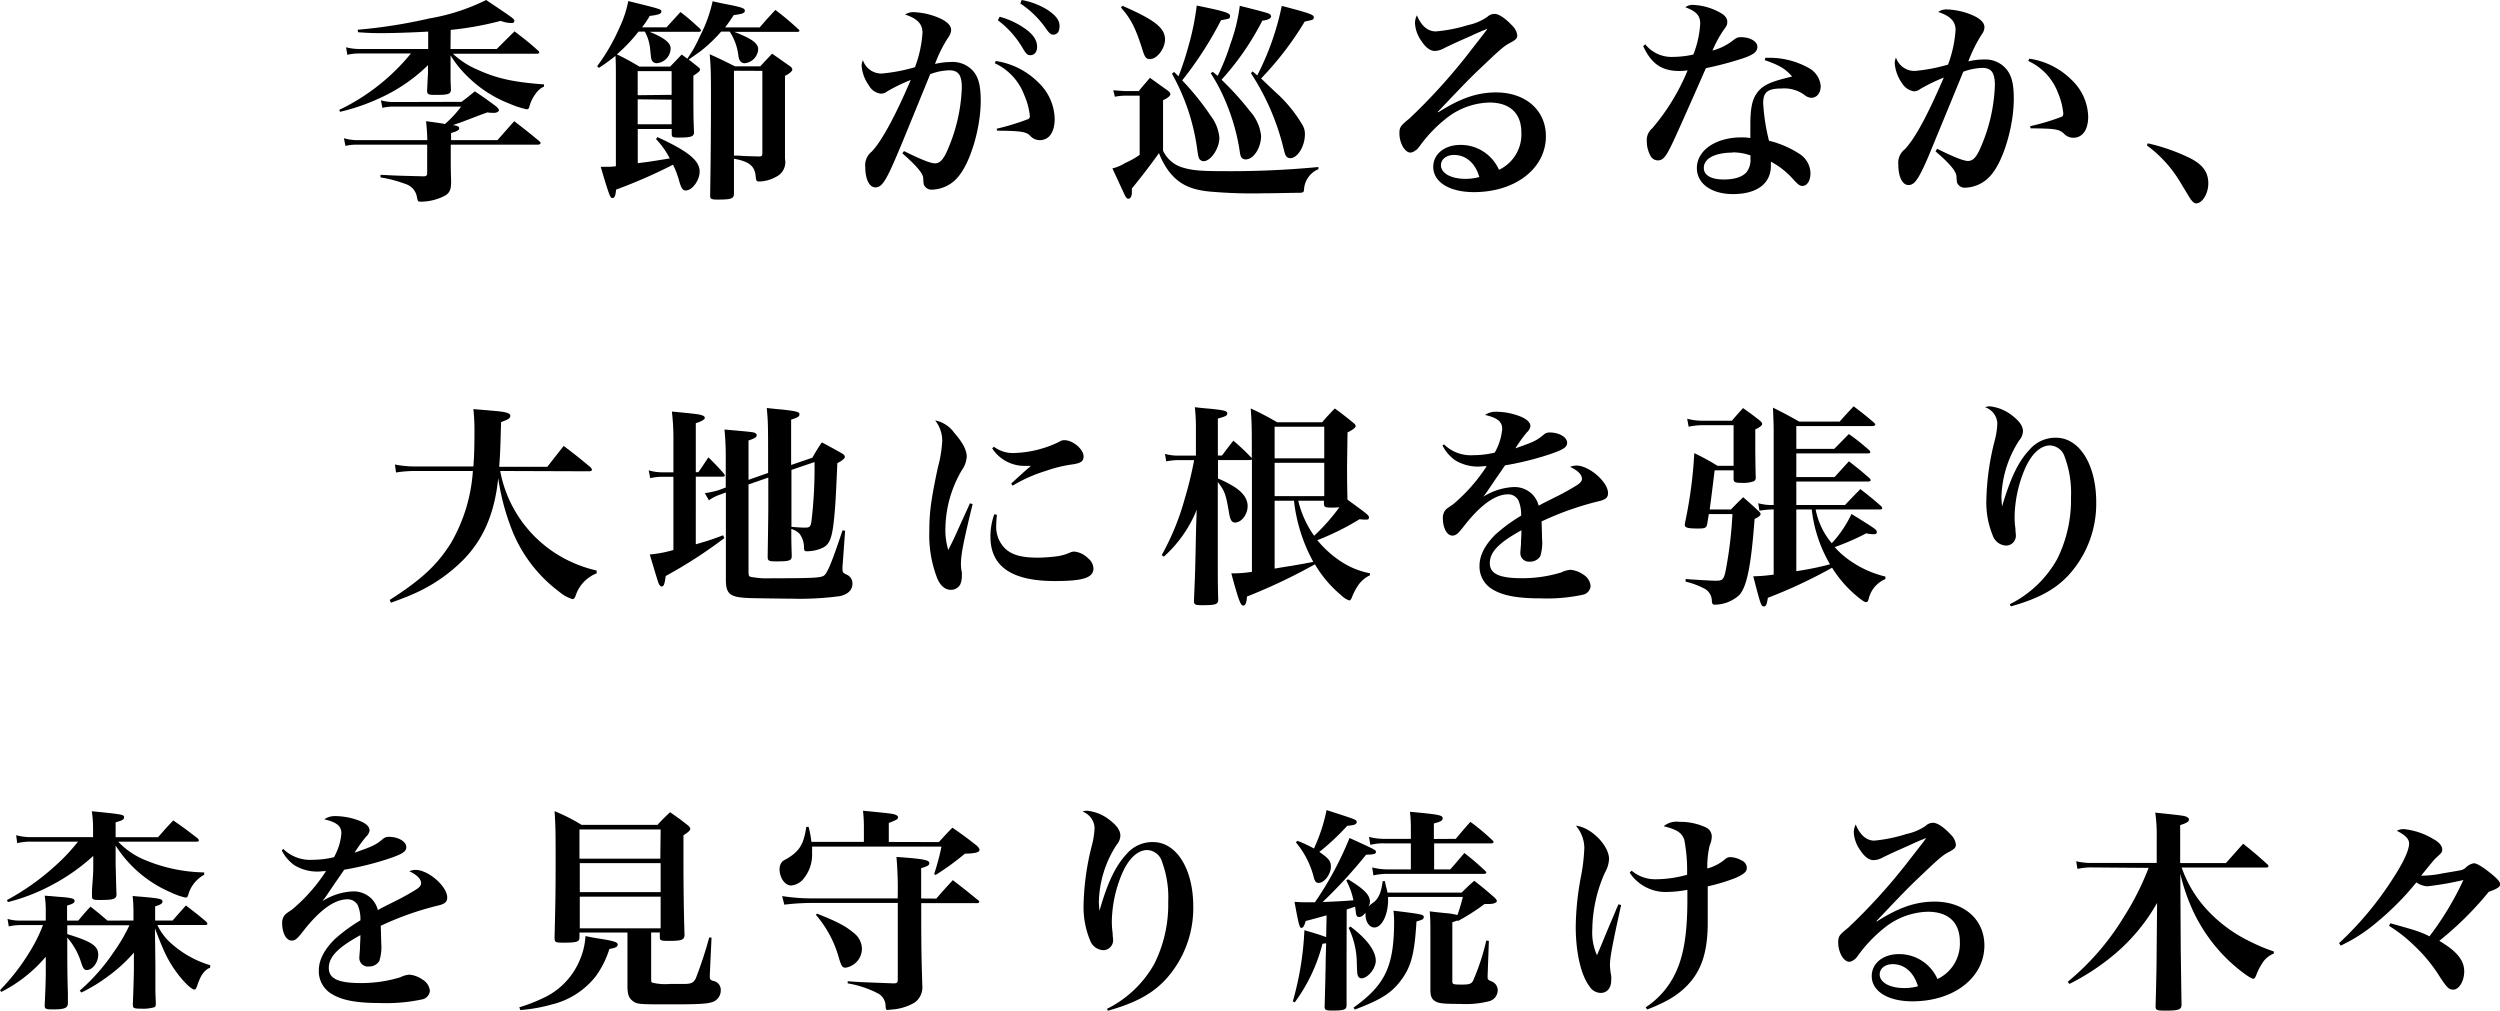 <svg xmlns="http://www.w3.org/2000/svg" viewBox="0 0 395.45 159.96"><g id="レイヤー_2" data-name="レイヤー 2"><g id="季節が巡るなか_大地に根を張り_森を見守り続ける木々" data-name="季節が巡るなか、大地に根を張り森を見守り続ける木々"><path d="M71.26,7.75h7.31c1.23-1.22,1.6-1.6,2.82-2.79,1.63,1.26,2.15,1.63,3.67,3,.17.14.24.24.24.34s-.17.2-.37.2H71.64A13.19,13.19,0,0,0,75.48,11c3.06,1.4,5.71,2,10.57,2.35v.34a3.25,3.25,0,0,0-1.29,1.09,5.84,5.84,0,0,0-1,2c-.1.41-.2.51-.44.51a14,14,0,0,1-2.72-.89,19.25,19.25,0,0,1-6.33-4,17.37,17.37,0,0,1-3-3.64V11c0,.17,0,.54,0,1.12s0,.61.06,2c0,.75-.37.89-2.31.89-1.29,0-1.46-.07-1.46-.68.07-1.36.1-2.25.14-2.72v-1.3a26.36,26.36,0,0,1-7.18,5,32.57,32.57,0,0,1-6.73,2.38l-.13-.31A33.06,33.06,0,0,0,65,8.46H56.88a8.12,8.12,0,0,0-1.94.21l-.2-1.19a8.5,8.5,0,0,0,2.18.27H67.73V5c-2.59.14-5.38.24-7.24.24-1.06,0-2,0-3.85-.14l-.06-.4A80.1,80.1,0,0,0,67.9,2.92a32.31,32.31,0,0,0,9-2.92c4.46,3,4.46,3,4.46,3.3s-.21.34-.45.34a4.71,4.71,0,0,1-1.7-.34,50.43,50.43,0,0,1-7.92,1.43ZM73,16.11c.92-.68,1.19-.91,2.11-1.66,1.5,1,2,1.36,3.37,2.38.3.3.44.44.44.61s-.31.41-.75.41c-.27,0-.65,0-1.09-.07-1.12.41-1.12.41-4.32,1.63-.2.07-.34.1-1.12.38.75.1,1,.23,1,.51s-.34.47-1.29.74v1.13h7.34c1.19-1.36,1.53-1.74,2.65-3,1.77,1.36,2.28,1.77,3.94,3.13.17.17.24.27.24.34s-.17.24-.41.24H71.3v2.17c0,.82,0,2.11.06,3.64,0,1.26-.2,1.74-.88,2.21a8.29,8.29,0,0,1-3.84,1c-.55,0-.55,0-.72-.88a2.61,2.61,0,0,0-1.73-1.9,20.84,20.84,0,0,0-4-1.06l0-.41c2.55.14,2.79.14,6.73.24h.11c.37,0,.54-.13.54-.47V22.88H56.47a7.65,7.65,0,0,0-1.83.2l-.24-1.22a7.48,7.48,0,0,0,2.11.31H67.59a30.22,30.22,0,0,0-.2-3c1.49.2,2,.27,3,.44a17.16,17.16,0,0,0,2.55-2.75H62.29a7.39,7.39,0,0,0-1.8.2l-.24-1.19a7.74,7.74,0,0,0,2,.27Z"/><path d="M101,5A25.54,25.54,0,0,1,97.58,8.6a40.07,40.07,0,0,1,3.57,1.94H106l1.83-1.91c.44.31.61.45.89.65a20,20,0,0,0,2-3.57,21.72,21.72,0,0,0,2-5.51c1.06.24,1.87.41,2.42.51,2.38.48,2.68.62,2.68,1s-.47.51-1.76.68c-.58.88-.79,1.19-1.36,1.94h5.47c1.09-1.26,1.43-1.63,2.48-2.76a46,46,0,0,1,3.64,3.06c.14.11.17.17.17.24s-.1.17-.31.17h-10c2.86,1.12,3.78,1.8,3.78,2.79A2.37,2.37,0,0,1,117.81,10c-.55,0-.89-.38-1-1.09A8.88,8.88,0,0,0,115.43,5h-1.36a23,23,0,0,1-3.3,3.13c-.24.17-.85.61-1.84,1.29.45.34.72.54,1.43,1.12.27.21.38.34.38.48s-.21.44-1.06.95c0,6.39,0,6.43.1,8.94,0,.68-.44.85-2.38.85-1,0-1.12-.07-1.15-.54v-.82h-5.37v5.41c1.66-.21,1.73-.21,5.06-.75A12.87,12.87,0,0,0,103.77,22l.23-.31c4.83,2.21,6.67,3.71,6.67,5.44,0,1.39-1.16,3-2.21,3-.44,0-.68-.31-1-1.4a14.69,14.69,0,0,0-1-2.68,81.46,81.46,0,0,1-9,3.94c-.1.95-.23,1.33-.57,1.33s-.41,0-1.87-4.93c.4,0,.64,0,1,0,.17,0,.72,0,1.4-.1V12.41c0-1.74,0-2.62-.07-3.57a31,31,0,0,1-2.62,1.9l-.27-.27A31,31,0,0,0,98,4.35,17.41,17.41,0,0,0,99.38.17c5.24,1.29,5.24,1.29,5.24,1.66s-.48.52-1.84.69a16.73,16.73,0,0,1-1.22,1.8h3.87l2.21-2.42c1.4,1.09,1.8,1.47,3.1,2.65a.5.5,0,0,1,.13.28c0,.13-.13.2-.3.2h-7.82c2.27.92,3.33,1.73,3.33,2.62A2.39,2.39,0,0,1,103.87,10a.85.85,0,0,1-.75-.44c-.13-.31-.13-.31-.27-1.7A7.1,7.1,0,0,0,102,5Zm5.24,10V11.25h-5.37v3.81Zm-5.37.71v3.95h5.37V15.77Zm15.23,9.63c0,3.16,0,3.16,0,5.23,0,.85-.37,1-2.55,1-1,0-1.22-.07-1.22-.65.1-6.12.13-10.67.13-15.54,0-3,0-4.72-.2-6.8,1.77.79,2.28,1.06,4,1.91h4c.82-.89,1.09-1.16,1.87-2,1.23.85,1.64,1.15,2.86,2,.24.2.34.34.34.51s-.24.54-1.16,1v9.32c0,.91,0,.91,0,3.8A2.58,2.58,0,0,1,122.7,28a5.69,5.69,0,0,1-2.55.71c-.47,0-.54-.07-.61-.75-.13-1.69-1-2.41-3.43-2.85Zm0-14.15V24.61a15.06,15.06,0,0,1,1.56.07l2.42.07c.4,0,.51-.1.51-.54v-13Z"/><path d="M143,23.9c2.65,1.32,4.22,1.94,4.89,1.94s1.19-.44,1.77-1.63a26.74,26.74,0,0,0,2.48-10.34c0-2-.54-2.75-2-2.75a9.3,9.3,0,0,0-3,.61c-4.45,10.91-4.45,10.91-5.54,13.46-1.56,3.6-2.18,4.45-3.13,4.45s-1.6-1.29-1.6-3.19a2.72,2.72,0,0,1,1-2.45c1.53-1.56,3.74-5.61,6.19-11.35a25.92,25.92,0,0,0-3.71,1.8,1.72,1.72,0,0,1-1,.37,2.53,2.53,0,0,1-1.9-1.29,6.24,6.24,0,0,1-1.16-3.13,2,2,0,0,1,.21-.88,3.06,3.06,0,0,0,3,2.11,27.29,27.29,0,0,0,5.23-1,18.87,18.87,0,0,0,1.19-5.44c0-1.4-.81-2.25-2.75-2.89a2.39,2.39,0,0,1,1.33-.38,11.5,11.5,0,0,1,2.95.51c1.94.62,3,1.4,3,2.32a2.13,2.13,0,0,1-.44,1.15,20.65,20.65,0,0,0-2.11,4.22,10.78,10.78,0,0,1,2.48-.31A4.32,4.32,0,0,1,154,11.32c.82,1,1.13,2.35,1.13,4.66,0,4.18-1.57,9.52-3.44,11.83A5.57,5.57,0,0,1,147.42,30a1.31,1.31,0,0,1-1.15-.55c-.17-.27-.17-.27-.24-1.29,0-.71-1.12-2-3.3-3.91ZM157.52,9.65a12,12,0,0,1,6.7,3.37,8.18,8.18,0,0,1,2.61,5.78c0,2.11-.88,3.37-2.37,3.37a2.06,2.06,0,0,1-1.5-.68c-.58-.65-1.53-.79-5.24-.82l-.06-.31a38.45,38.45,0,0,0,5-1.53.5.5,0,0,0,.24-.51A10.88,10.88,0,0,0,162,15,9,9,0,0,0,157.35,10Zm.61-7a12.68,12.68,0,0,1,3.64,1.63c1.56,1,2.28,2,2.28,3.12,0,.79-.41,1.33-1.06,1.33-.44,0-.68-.2-1.15-1a15.08,15.08,0,0,0-4-4.53ZM161.6,0a11.71,11.71,0,0,1,4,1.5c1.36.88,2,1.67,2,2.62s-.41,1.36-1,1.36c-.38,0-.61-.21-1.12-.92a14.84,14.84,0,0,0-4.08-4Z"/><path d="M176.09,14.28l1.83.13h2.21c.72-.91,1-1.19,1.77-2.1,1.22.88,1.6,1.15,2.79,2,.34.27.44.4.44.61s-.41.61-1.16.92v8a5,5,0,0,0,2.76,2.55c1.59.54,3,.68,6.46.68a147.42,147.42,0,0,0,15.36-.65l0,.34a3.72,3.72,0,0,0-2.28,3.2c0,.44-.17.51-.68.54h-.31c-1.39,0-3.12.07-5.16.07a76.64,76.64,0,0,1-8.78-.27C188.15,30,186.32,29,184.82,27a11.87,11.87,0,0,1-1.49-2.78c-1,1.39-2.35,3.22-4.29,5.6v.62c0,.61-.23,1-.57,1-.17,0-.34-.17-.51-.48l-2-4.32a6.58,6.58,0,0,0,2-.85,13.07,13.07,0,0,0,2.31-1.29V15.13h-2.35a9.26,9.26,0,0,0-1.56.17ZM177.55.92c5.13,2.24,6.73,3.5,6.73,5.33,0,1.43-1.26,3.1-2.38,3.1-.58,0-.82-.27-1.19-1.5-1.12-3.53-1.84-4.89-3.4-6.66Zm8.87,11.15A46.89,46.89,0,0,0,188,7.27a41.08,41.08,0,0,0,1.3-6.39c4.38.89,5.27,1.16,5.27,1.64s-.17.44-1.43.68A57.08,57.08,0,0,1,187,12.71a42.94,42.94,0,0,1,4.56,5.68,6.63,6.63,0,0,1,1.32,3.4c0,1.7-1.36,3.71-2.51,3.71a.88.88,0,0,1-.55-.24c-.2-.21-.27-.41-.44-1.6a33.5,33.5,0,0,0-4-12l.34-.28Zm5.41-.72.78.65a33.76,33.76,0,0,0,2-5A27.87,27.87,0,0,0,196.11.92c3.26.81,4.35,1.12,4.66,1.26a.6.6,0,0,1,.3.4.58.58,0,0,1-.2.34,2.72,2.72,0,0,1-1.19.34,42.94,42.94,0,0,1-6.46,9.35,46.21,46.21,0,0,1,4.52,5,6.93,6.93,0,0,1,1.74,3.87c0,1.91-1.19,3.74-2.45,3.74a.91.91,0,0,1-.55-.2c-.27-.31-.27-.34-.47-1.67a32.66,32.66,0,0,0-2.11-7.21,27.74,27.74,0,0,0-2.38-4.55Zm9.82,3.13a21.55,21.55,0,0,1,4.42,5.37,2.74,2.74,0,0,1,.34,1.4c0,1.87-1.16,3.77-2.31,3.77a.78.78,0,0,1-.61-.27c-.21-.27-.21-.27-.61-1.87a38.13,38.13,0,0,0-5-11.29l.24-.3c.34.27.44.37.75.64a42.68,42.68,0,0,0,3.88-11c4.52,1.19,5.06,1.39,5.06,1.8s-.14.41-1.43.68a49.86,49.86,0,0,1-6.9,9Z"/><path d="M227.53,17.75c3.46-2.21,6.15-3.13,9.11-3.13,4.69,0,7.89,2.82,7.89,6.93,0,5.1-4.83,8.84-11.39,8.84-3.88,0-6.43-1.6-6.43-4,0-2,1.77-3.47,4.32-3.47a6.62,6.62,0,0,1,6.08,3.94,6.19,6.19,0,0,0,3.54-5.88c0-3.06-1.8-4.76-5.07-4.76a11.4,11.4,0,0,0-6.83,2.52,22,22,0,0,0-3.91,4c-.58.79-.64.89-1,1.09a1.41,1.41,0,0,1-.71.31c-.92,0-1.77-1.5-1.77-3.06,0-.95.17-1.19,1.6-2.35a91.67,91.67,0,0,0,9-9.86c3.26-4.18,3.26-4.18,3.26-4.28a.1.1,0,0,0-.07,0h0a4.37,4.37,0,0,1-.68.28c-.27.13-.88.37-1.73.78l-1.7.75c-1.13.51-1.13.51-2.55,1.19a3.33,3.33,0,0,1-1.5.47c-.75,0-1.46-.51-2.17-1.6a5.38,5.38,0,0,1-1-2.82,2.76,2.76,0,0,1,.31-1.22c.68,1.66,1.7,2.55,3,2.55a24,24,0,0,0,5.07-1,8.34,8.34,0,0,0,3.06-1.3,1.66,1.66,0,0,1,1.09-.47h.06c.75,0,1.84.81,2.93,2A2.45,2.45,0,0,1,240,5.61c0,.44-.21.68-1.09,1.15s-1.26.72-4.08,3.41c-1.8,1.69-2.52,2.41-5,5l-2.42,2.55ZM230,24.51c-1.22,0-2.07.68-2.07,1.63,0,1.26,1.6,2.15,3.87,2.15A8,8,0,0,0,234,28C233.37,25.8,231.88,24.51,230,24.51Z"/><path d="M260.24,7a5.32,5.32,0,0,0,4.42,2,15.66,15.66,0,0,0,3.19-.37,15.57,15.57,0,0,0,1.09-4.9c0-1.25-.61-1.94-2.35-2.58a1.79,1.79,0,0,1,1.23-.37,9.41,9.41,0,0,1,3.67.91c1.26.58,1.73,1.09,1.73,1.77,0,.44-.07.61-.58,1.29A18.29,18.29,0,0,0,270.88,8,9.11,9.11,0,0,0,274,6.49c.65-.51.85-.61,1.36-.61,1.47,0,2.62.68,2.62,1.5s-.61,1.25-2.14,1.8a52.76,52.76,0,0,1-6,1.6c-2.85,6.49-4.59,10.37-5.16,11.59-1.16,2.45-1.6,3-2.45,3a1.33,1.33,0,0,1-1.19-.79,4.76,4.76,0,0,1-.55-2.27,2.39,2.39,0,0,1,.85-2,34,34,0,0,0,5.61-9.18,12.14,12.14,0,0,1-1.29.1c-2.79,0-4.45-1.12-5.74-3.94Zm19,2.14H280a12.72,12.72,0,0,1,6.08,1.6A3.59,3.59,0,0,1,288,13.6c0,1.12-.61,1.87-1.5,1.87a1.82,1.82,0,0,1-1.05-.44A5.42,5.42,0,0,0,281.79,14c-2.18,0-2.89.58-2.89,2.31a31.17,31.17,0,0,0,.92,5.95,15.68,15.68,0,0,1,4.93,2.15,3.72,3.72,0,0,1,1.63,3c0,1.19-.55,2-1.26,2-.41,0-.64-.17-1.36-.92a12.6,12.6,0,0,0-3.64-2.92v.65c0,2.82-2.21,4.48-6,4.48-3.4,0-5.71-1.66-5.71-4.11,0-2.82,3-4.86,7.07-4.86a9.58,9.58,0,0,1,1.39.1c0-1.67,0-1.77,0-2.14,0-2.42.27-3.78.88-4.73.92-1.43,2.11-2,5.72-2.85-1-1.19-2-1.81-4.32-2.59Zm-5.14,15c-2.82,0-4.59.92-4.59,2.42,0,1.15,1.12,1.83,3.16,1.83,1.77,0,3.06-.44,3.68-1.26a3.28,3.28,0,0,0,.54-2.07c0-.41,0-.48,0-.48A8.71,8.71,0,0,0,274.07,24.1Z"/><path d="M306.41,23.53c2.65,1.32,4.21,1.93,4.89,1.93s1.19-.44,1.77-1.63a26.74,26.74,0,0,0,2.48-10.33c0-2-.54-2.76-2-2.76a9.3,9.3,0,0,0-3,.61c-3.23,7.89-5.1,12.38-5.54,13.47-1.57,3.6-2.18,4.45-3.13,4.45s-1.6-1.29-1.6-3.19a2.71,2.71,0,0,1,1-2.45c1.6-1.67,3.5-5.14,6.19-11.36a27.67,27.67,0,0,0-3.71,1.8,1.76,1.76,0,0,1-1,.38,2.7,2.7,0,0,1-1.9-1.29A6.27,6.27,0,0,1,299.71,10a2,2,0,0,1,.2-.89,3.07,3.07,0,0,0,3,2.11,27.29,27.29,0,0,0,5.23-1,19.17,19.17,0,0,0,1.19-5.47c0-1.36-.81-2.21-2.75-2.86a2.19,2.19,0,0,1,1.32-.4,11.45,11.45,0,0,1,3,.5c1.94.62,3,1.4,3,2.32a2,2,0,0,1-.44,1.15,22.63,22.63,0,0,0-2.11,4.25,10.62,10.62,0,0,1,2.48-.3A4.33,4.33,0,0,1,317.42,11c.82,1.05,1.12,2.34,1.12,4.65,0,4.19-1.56,9.52-3.43,11.83a5.56,5.56,0,0,1-4.25,2.21,1.3,1.3,0,0,1-1.15-.54c-.18-.27-.18-.27-.24-1.29-.07-.78-1-1.94-3.3-3.91ZM321,9.28a11.9,11.9,0,0,1,6.7,3.37,8.28,8.28,0,0,1,2.61,5.78c0,2.1-.88,3.36-2.38,3.36a2.06,2.06,0,0,1-1.49-.68c-.75-.68-1.4-.78-5.24-.81l-.07-.34a35,35,0,0,0,5-1.5c.17-.1.24-.24.24-.54a11.06,11.06,0,0,0-.88-3.34,9,9,0,0,0-4.66-4.93Z"/><path d="M339.73,22.67A30.35,30.35,0,0,1,346.39,25c2,1,2.92,2.21,2.92,4,0,1.64-.95,3.17-1.93,3.17-.24,0-.48-.17-.78-.55-.11-.13-.11-.13-1.74-2.82A19.59,19.59,0,0,0,339.59,23Z"/><path d="M79.12,74.5A19.81,19.81,0,0,0,90.44,88.92a20.77,20.77,0,0,0,3.94,1.33l0,.44a5.67,5.67,0,0,0-3.3,3.46c-.17.48-.31.62-.51.62a5.74,5.74,0,0,1-2.14-1.19,22.53,22.53,0,0,1-7.72-10.47,36.42,36.42,0,0,1-1.9-7.48c-.58,5.64-2.38,9.79-5.68,13.08a25.4,25.4,0,0,1-7.21,5c-1.22.57-2.11.91-4.08,1.63l-.2-.44c5.06-3.23,7.55-5.58,9.69-9A26.13,26.13,0,0,0,74.8,74.5h-9a18.93,18.93,0,0,0-3.16.24l-.17-1.26a17.42,17.42,0,0,0,3.36.31h9.05c.13-1.67.17-3.23.17-5.47a31.24,31.24,0,0,0-.17-3.61c1.22.11,2.14.17,2.75.24,2.38.17,3.09.38,3.09.82s-.37.58-1.46,1c-.1,3.64-.13,5-.3,7.07h7.61l2.59-3.3c1.9,1.43,2.44,1.87,4.25,3.37.16.2.23.31.23.41s-.17.23-.4.23Z"/><path d="M114.58,85.11a72.31,72.31,0,0,1-9.28,6c-.17,1.33-.31,1.66-.65,1.66-.13,0-.27-.13-.41-.37s-.57-1.73-1.46-4.69a20,20,0,0,0,3.74-.71V75.42h-1.73a8.67,8.67,0,0,0-1.94.21l-.24-1.23a7.66,7.66,0,0,0,2.18.31h1.73V70a38.2,38.2,0,0,0-.24-4.9c4,.38,4.36.44,4.8.61.27.07.41.24.41.41s-.38.51-1.43.82v7.75h.41c.71-1,.91-1.36,1.59-2.35,1.09,1.09,1.43,1.43,2.42,2.55a.67.67,0,0,1,.17.34c0,.1-.14.17-.34.17h-4.25V86.1c2-.58,2.61-.78,4.32-1.43Zm-.61-6.9a7.54,7.54,0,0,0-1.84.92L111.49,78a12.92,12.92,0,0,0,2.31-.51l1-.38V72.77a45.56,45.56,0,0,0-.2-4.83c4.59.41,4.59.41,4.89.58a.41.41,0,0,1,.21.34c0,.27-.31.48-1.3.82V75.9l3.1-1.09c0-7.85,0-7.85-.21-10.27,1.06.11,1.91.21,2.42.24,2.34.27,2.75.38,2.75.75s-.3.51-1.32.85v7.17l3.36-1.15a28.05,28.05,0,0,1,1.5-2.42c1.43.75,1.87,1,3.12,1.7.35.21.52.38.52.58s-.28.54-1.19,1c-.24,5.55-.31,6.67-.48,8.44-.31,3.26-.68,4.35-1.77,4.92a6,6,0,0,1-2.58.58c-.34,0-.41-.1-.44-.51a3.65,3.65,0,0,0-.75-2.31,3.2,3.2,0,0,0-1.26-.71c0,1.63,0,2.11.07,4.21,0,.82-.31.92-2.52.92-1.12,0-1.29-.1-1.29-.75.1-6.66.1-6.8.1-9.21,0-.17,0-1.43,0-3.3l-3.13,1.09V90.45c0,.51.07.71.27.78a13.51,13.51,0,0,0,3.3.24c6.46,0,7.75-.07,8.3-.38s1.25-1.93,3-7.2l.41.07-.41,5.64a4.49,4.49,0,0,0,0,.54c0,.34.1.48.57.72a1.5,1.5,0,0,1,1,1.43c0,1-.61,1.66-1.94,2a47.31,47.31,0,0,1-7.65.41c-1,0-6.15-.07-6.73-.1-3-.11-3.67-.58-3.7-2.79,0-5.41,0-10,0-13.91Zm11.22-3.88c0,3.3,0,6.26,0,9,1,.1,1.73.13,2.18.13.71,0,.88-.17,1-1.12a70.33,70.33,0,0,0,.47-9.25Z"/><path d="M153.85,79.74C152.32,86,152,87.8,152,89.26a6.28,6.28,0,0,0,.14,1.26,2,2,0,0,1,0,.47,3.28,3.28,0,0,1-.27,1.5,1.68,1.68,0,0,1-1.46.81c-.89,0-1.64-.61-2.15-1.8A18.91,18.91,0,0,1,147,84c0-2.89.27-5,1.36-10.09a19.7,19.7,0,0,0,.68-4.15,5.16,5.16,0,0,0-1.12-3.26,4.87,4.87,0,0,1,3,1.93c1.32,1.5,2,2.76,2,3.81a4.19,4.19,0,0,1-.78,2.14,18.59,18.59,0,0,0-2.59,9A10.8,10.8,0,0,0,150,87c.89-1.77,1.09-2.21,1.43-3l2-4.39Zm3.84,1.7c-.07.78-.1,1.12-.1,1.5a4.83,4.83,0,0,0,1.49,3.91c1.13,1,2.66,1.36,5.17,1.36a24.89,24.89,0,0,0,3.1-.24,7.32,7.32,0,0,0,1.93-.58,1.8,1.8,0,0,1,.68-.14,3.62,3.62,0,0,1,2.18,1.09,2.09,2.09,0,0,1,.82,1.57c0,1.46-1.57,2-6.12,2-6.8,0-10.17-2.31-10.17-7a10.28,10.28,0,0,1,.61-3.57Zm-.48-10.78a5,5,0,0,0,3.17,1A17.36,17.36,0,0,0,167.31,70c.68-.37.72-.37,1.09-.37,1.29,0,3,1.43,3,2.55,0,.78-.41,1.09-1.83,1.29a20.48,20.48,0,0,0-4.08,1,23.14,23.14,0,0,0-5.31,2.35l-.24-.31c1.16-1.09,2.69-2.45,3.13-2.82h-.78a6.09,6.09,0,0,1-5.34-2.76Z"/><path d="M213.08,73.62c0,2.31,0,2.31.06,5.41,3.2,2.34,3.4,2.48,3.4,2.82s-.2.34-.47.34-.65,0-1-.07a41.38,41.38,0,0,1-6.7,3.33,17.06,17.06,0,0,0,3.54,3.23,12.6,12.6,0,0,0,4.79,2V91a4.63,4.63,0,0,0-2,1.8,8.76,8.76,0,0,0-.85,1.67c-.14.37-.27.51-.44.51a3.59,3.59,0,0,1-1.29-.85A18.37,18.37,0,0,1,208,89.26a89.82,89.82,0,0,1-10.75,5.1c-.07,1-.24,1.43-.61,1.43s-.68-.65-1.87-5.1h.54a18.75,18.75,0,0,0,2.72-.24V72.7l-.3.07h-5.07v2.92a16.83,16.83,0,0,1,2.55,1.3c1.4.88,2.14,1.93,2.14,3.06,0,1.36-1,2.61-2,2.61-.48,0-.75-.4-.92-1.42-.54-3.17-.68-3.51-1.8-5v5.27c0,2,0,2,0,8,0,1.56,0,3.33.07,5.33,0,.75-.37.89-2.55.89-1.12,0-1.29-.1-1.29-.68.2-4.76.2-4.76.34-11.66l.1-2.76a20.05,20.05,0,0,1-5.2,7.42l-.34-.24a40.29,40.29,0,0,0,3.64-8.91,59.32,59.32,0,0,0,1.49-6.12h-2.41a9.9,9.9,0,0,0-2,.2l-.21-1.18a7.85,7.85,0,0,0,2.18.27h2.72V67.74a29.2,29.2,0,0,0-.17-3.33c1.05.13,1.84.2,2.38.24,2.24.23,2.75.34,2.75.74s-.4.51-1.49.82l0,5.85h.65c.75-1,1-1.33,1.8-2.35a32.19,32.19,0,0,1,2.79,2.62l.13.13v-2.1c0-2.52,0-3.37-.17-5.75A43.15,43.15,0,0,1,202,66.79h7.14c.85-1,1.12-1.26,2-2.18,1.26.92,1.63,1.22,2.82,2.18.34.27.48.44.48.61s-.27.51-1.29,1Zm-3.61-6.12h-7.85v5h7.85Zm0,5.71h-7.85v5.27h7.85Zm-7.85,6V89.94c1-.17,2-.34,2.51-.41,2-.34,2.11-.37,3.61-.65a26.14,26.14,0,0,1-3.06-9.68Zm3.74,0a15.85,15.85,0,0,0,2.51,5.54,31.47,31.47,0,0,0,4-4.52,8.4,8.4,0,0,1-1.16.06c-1.12,0-1.25-.06-1.29-.61V79.2Z"/><path d="M228.41,70.29A6.06,6.06,0,0,0,233.07,72a14.29,14.29,0,0,0,3.37-.41,9.23,9.23,0,0,0,1.18-3.74c0-1.16-.78-1.77-2.72-2.21a3,3,0,0,1,1.84-.51,10.79,10.79,0,0,1,3.84.78c.95.41,1.5.92,1.5,1.5a1.71,1.71,0,0,1-.58,1,24.59,24.59,0,0,0-1.8,2.51c3-1.05,3.33-1.22,4.49-2.17a1.34,1.34,0,0,1,.95-.34c1.49,0,2.75.75,2.75,1.63,0,.71-.61,1.09-2.82,1.84a47.41,47.41,0,0,1-7,1.73c-1,1.46-1.29,1.87-1.66,2.41-1.29,1.91-1.29,1.91-1.77,2.55a9.77,9.77,0,0,1,4.86-1.53,4,4,0,0,1,2.89,1.16,3.9,3.9,0,0,1,1,1.8c.58-.34.58-.34,3.23-1.66,1-.51,2.25-1.23,2.93-1.67.47-.31.68-.61.68-.92,0-.68-.65-1.32-1.87-1.9a2.84,2.84,0,0,1,1-.21c2,0,5,2.59,5,4.36,0,.68-.34,1-1.33,1.25a47.61,47.61,0,0,0-9.18,3.23c.07,2.28.07,2.35.07,2.69a7.25,7.25,0,0,1-.27,2.79,1.85,1.85,0,0,1-1.67.88,1.35,1.35,0,0,1-1.49-1.43c0-.1,0-.1.1-1.36,0-.78.07-1.25.07-2.17-3.64,2-5,3.47-5,5.2s1.6,2.38,5.06,2.38a20.94,20.94,0,0,0,6.26-.92,3.93,3.93,0,0,1,1.43-.41,4.21,4.21,0,0,1,2.07.78,2.31,2.31,0,0,1,1.12,1.81,1.52,1.52,0,0,1-1.25,1.36,27.23,27.23,0,0,1-6.63.57c-3.74,0-6.06-.44-7.69-1.46a4.17,4.17,0,0,1-2-3.7c0-1.63.85-3.3,2.58-5a26.4,26.4,0,0,1,4-2.92,5.67,5.67,0,0,0-.41-2.38,1.82,1.82,0,0,0-1.63-1c-2.08,0-4.46,1.73-7.11,5.17-.88,1.12-1.19,1.36-1.73,1.36-.85,0-1.5-1.19-1.5-2.79a2.06,2.06,0,0,1,.27-1.06c.24-.34.28-.37,1.33-1.08a27.11,27.11,0,0,0,5.34-6.06c-.55,0-.89.07-1.12.07a6.93,6.93,0,0,1-3.88-1,6.39,6.39,0,0,1-2-2.34Z"/><path d="M273.8,80.59c.82-.85,1.09-1.12,1.94-1.94,1.05.92,1.36,1.19,2.31,2.08.34.3.44.44.44.61s-.24.41-.95.75c-.54,7.27-1.19,10.6-2.38,12a5.85,5.85,0,0,1-3.91,1.56c-.34,0-.44-.14-.47-.61a2.21,2.21,0,0,0-1.06-1.87A12.56,12.56,0,0,0,266.63,92l0-.41c1.26.1,4.15.27,4.76.27,1.06,0,1.23-.17,1.53-1.36a64.78,64.78,0,0,0,1.12-9.18h-3.74c-.1.62-.13.85-.27,1.64-.13.54-.34.64-1.39.64-1.7,0-2.14-.13-2.14-.58a2.69,2.69,0,0,1,.06-.44A69.68,69.68,0,0,0,268,71.68a34.7,34.7,0,0,1,3.67,2h2.55V67.26h-4.73a10.31,10.31,0,0,0-2.38.24l-.23-1.26a9.85,9.85,0,0,0,2.61.31h4.46c.75-.88,1-1.16,1.77-2,1.19.85,1.56,1.12,2.61,1.94.31.27.41.41.41.58s-.31.51-1.09.85v2.17c0,1.22,0,2.52.07,5.41a.61.61,0,0,1-.27.61,4.77,4.77,0,0,1-1.9.27c-1.13,0-1.33-.1-1.33-.68V74.4h-3c-.44,3.61-.44,3.61-.78,6.19Zm18.05-.71c1.06-1.13,1.4-1.47,2.42-2.52,1.42,1.12,1.87,1.46,3.23,2.65.17.17.23.27.23.38s-.13.2-.37.2H287.2a11.71,11.71,0,0,0,2.55,5.34,18.32,18.32,0,0,0,3.12-4.63c3.74,2.32,4,2.49,4,2.83s-.2.37-.5.37a4.52,4.52,0,0,1-1.16-.14,38.88,38.88,0,0,1-5,2.18,13.06,13.06,0,0,0,2.38,2.11,16.37,16.37,0,0,0,5.64,2.55l0,.4a4.5,4.5,0,0,0-2.65,3.17c-.13.37-.2.47-.4.47s-.45-.13-1.09-.64a18.49,18.49,0,0,1-4.29-4.8,77.3,77.3,0,0,1-10.16,4.76c-.17,1.09-.31,1.36-.61,1.36-.45,0-.48-.07-1.7-4.76a25.89,25.89,0,0,0,3.23-.27V80.59a11.46,11.46,0,0,0-2.25.2l-.2-1.19a8,8,0,0,0,2.45.28V68.55c0-1,0-1.22-.11-4.07,1.81.91,2.35,1.19,4.15,2.21H291c.95-1.09,1.26-1.4,2.21-2.42,1.43,1.09,1.87,1.43,3.23,2.59.13.13.2.23.2.3s-.17.24-.4.24H284.14V71h6c1-1,1.33-1.36,2.31-2.34,1.43,1,1.87,1.39,3.23,2.55a.67.67,0,0,1,.17.3c0,.14-.14.21-.41.21H284.14v3.74h6.05c1-1.09,1.29-1.43,2.28-2.49,1.39,1.09,1.83,1.43,3.19,2.62.17.17.24.27.24.38s-.14.2-.41.2H284.14v3.71Zm-7.71,10.47a47.77,47.77,0,0,0,5.33-1.09,22.08,22.08,0,0,1-2.89-8.67h-2.44Z"/><path d="M317.9,95.58a17.5,17.5,0,0,0,7.48-7.1,21,21,0,0,0,2.21-9.83,16.31,16.31,0,0,0-1-6.39,2.54,2.54,0,0,0-2.31-1.8c-1.53,0-3,1.36-4.05,3.87a20.23,20.23,0,0,0-1.56,7.28,13,13,0,0,0,.13,2c0,.44.07.88.07,1a1.57,1.57,0,0,1-1.56,1.69,2.35,2.35,0,0,1-2.11-1.63,13.7,13.7,0,0,1-1-5.54,40.92,40.92,0,0,1,1.36-9.58,12,12,0,0,0,.38-2.66A2.89,2.89,0,0,0,314,64.41a2.25,2.25,0,0,1,.68-.14,6.81,6.81,0,0,1,3.61,1.46c1.15.89,1.7,1.67,1.7,2.48a2.3,2.3,0,0,1-.58,1.43,17.22,17.22,0,0,0-2.82,9,14.13,14.13,0,0,0,.1,1.46h0C318,75.66,319.26,73,321,71.17a5.36,5.36,0,0,1,4.22-1.93c3.7,0,6.36,4.24,6.36,10.19a16.76,16.76,0,0,1-4.32,11.49c-2.14,2.32-4.76,3.74-9.18,5Z"/><path d="M21.11,145.61v-1.53a21.21,21.21,0,0,0-.13-2.35l2,.17c2.24.21,2.72.31,2.72.68s-.31.51-1.16.79v2.24H27.3c.92-1.05,1.22-1.39,2.11-2.38,1.42,1.09,1.87,1.43,3.23,2.58a.74.74,0,0,1,.17.31c0,.14-.14.2-.34.2H24.89a9.06,9.06,0,0,0,2.41,3.1,16.15,16.15,0,0,0,5.95,3.26l0,.37c-1,.45-1.52,1.23-2.1,3-.14.34-.24.48-.41.48-.41,0-1.6-1.13-2.55-2.38A18.49,18.49,0,0,1,25.77,150c-.34-.78-.34-.78-1.26-3.13l.07,5.85c0,.95,0,.95,0,3.19,0,1,0,1,.07,2.86,0,.31-.07.44-.2.54a6.06,6.06,0,0,1-2.11.24c-1.16,0-1.33-.07-1.33-.64.07-1.74.17-4.63.17-5.89l0-2.34a24,24,0,0,1-4.12,3.77A26.28,26.28,0,0,1,12.88,157l-.27-.3a30.75,30.75,0,0,0,5.44-6.19,26.31,26.31,0,0,0,2.42-4.15H10.64v1.4c3.81,1.15,4.9,1.87,4.9,3.26,0,1.23-.92,2.42-1.81,2.42-.4,0-.57-.21-.88-1.13a10.69,10.69,0,0,0-2.21-4c0,3.26,0,6.15.1,8.7v1.66c0,.75-.47,1-2.34,1-1.19,0-1.33-.07-1.33-.65.1-2.28.14-3.06.17-4.86l0-2.82A22.62,22.62,0,0,1,.2,156.9l-.2-.28a33.4,33.4,0,0,0,4.66-6,24.53,24.53,0,0,0,2.14-4.29H3.23a8.24,8.24,0,0,0-1.84.21l-.2-1.19a6.69,6.69,0,0,0,2,.27H7.24v-1.67a14.44,14.44,0,0,0-.17-2.27c.92.06,1.67.13,2.11.17,2,.13,2.62.27,2.62.64s-.38.51-1.19.75v2.38h1.77c.84-1,1.08-1.29,1.93-2.21,1.23.95,1.57,1.26,2.69,2.21ZM4.86,133.13a9,9,0,0,0-2.14.24l-.17-1.26a8.58,8.58,0,0,0,2.31.31h9.86V131a17.35,17.35,0,0,0-.2-2.68c5,.51,5.1.54,5.1.95s-.34.51-1.33.81v2.35H25c1.05-1.19,1.36-1.56,2.41-2.65,1.74,1.19,2.25,1.6,3.88,2.85a.74.74,0,0,1,.17.31c0,.1-.14.2-.28.2H18.7A12.05,12.05,0,0,0,22.85,136,25.36,25.36,0,0,0,32.3,138v.37a5.19,5.19,0,0,0-2.52,3.16c-.1.34-.2.45-.44.45a10.93,10.93,0,0,1-2.31-.82,19.31,19.31,0,0,1-8.74-7.41v3c.07,2.45.1,4,.14,4.66,0,.81-.45.95-2.62.95-1.12,0-1.26-.07-1.26-.65,0-1,0-1,.1-2.34s.1-1.67.1-2.31v-1.67A31.33,31.33,0,0,1,8.19,140a30.31,30.31,0,0,1-6.93,2.69l-.17-.31a38.88,38.88,0,0,0,7.82-5.58,29.3,29.3,0,0,0,3.43-3.67Z"/><path d="M44.81,134.29A6.06,6.06,0,0,0,49.47,136a14.15,14.15,0,0,0,3.36-.41A9.11,9.11,0,0,0,54,131.81c0-1.16-.78-1.77-2.71-2.21a3,3,0,0,1,1.83-.51,10.79,10.79,0,0,1,3.84.78c1,.41,1.5.92,1.5,1.5a1.71,1.71,0,0,1-.58,1,24.59,24.59,0,0,0-1.8,2.51c3-1.05,3.33-1.22,4.49-2.17a1.34,1.34,0,0,1,.95-.34c1.49,0,2.75.75,2.75,1.63,0,.71-.61,1.09-2.82,1.84a47.41,47.41,0,0,1-7,1.73c-1,1.46-1.29,1.87-1.66,2.41-1.29,1.91-1.29,1.91-1.77,2.55a9.77,9.77,0,0,1,4.86-1.53,4,4,0,0,1,2.89,1.16,3.9,3.9,0,0,1,1,1.8c.58-.34.58-.34,3.23-1.66,1-.51,2.25-1.23,2.93-1.67.47-.31.68-.61.68-.92,0-.68-.65-1.32-1.87-1.9a2.84,2.84,0,0,1,1-.21c2,0,5,2.59,5,4.36,0,.68-.34,1-1.33,1.25a47.61,47.61,0,0,0-9.18,3.23c.07,2.28.07,2.35.07,2.69A7.25,7.25,0,0,1,60,152a1.85,1.85,0,0,1-1.67.88,1.35,1.35,0,0,1-1.49-1.43c0-.1,0-.1.1-1.36,0-.78.07-1.25.07-2.17-3.64,2-5,3.47-5,5.2s1.6,2.38,5.06,2.38a20.94,20.94,0,0,0,6.26-.92,3.93,3.93,0,0,1,1.43-.41,4.21,4.21,0,0,1,2.07.78A2.31,2.31,0,0,1,68,156.73a1.52,1.52,0,0,1-1.25,1.36,27.23,27.23,0,0,1-6.63.57c-3.74,0-6.06-.44-7.69-1.46a4.17,4.17,0,0,1-2-3.7c0-1.63.85-3.3,2.58-5a26.4,26.4,0,0,1,4-2.92,5.67,5.67,0,0,0-.41-2.38,1.82,1.82,0,0,0-1.63-.95c-2.08,0-4.46,1.73-7.11,5.17-.88,1.12-1.19,1.36-1.73,1.36-.85,0-1.5-1.19-1.5-2.79a2.06,2.06,0,0,1,.27-1.06c.24-.34.28-.37,1.33-1.08a27.11,27.11,0,0,0,5.34-6.06c-.55,0-.89.07-1.12.07a6.93,6.93,0,0,1-3.88-1,6.39,6.39,0,0,1-2-2.34Z"/><path d="M82.14,159.34a27.8,27.8,0,0,0,4.12-1.63,11.4,11.4,0,0,0,5.51-6,10.93,10.93,0,0,0,.84-3.64c1,.21,1.77.34,2.25.41,2.14.34,2.85.54,2.85.92s-.37.54-1.32.71a14.9,14.9,0,0,1-2.08,4.22,12.57,12.57,0,0,1-7,4.55,25.06,25.06,0,0,1-5,.89ZM103,154.65c0,.58,0,.72.17.78a8.72,8.72,0,0,0,2.86.21h.37c.68,0,1.19,0,1.56,0h.28c1.08,0,1.49-.2,1.83-.91a64.17,64.17,0,0,0,2.11-6.43l.37,0-.27,5.84v.34c0,.44.1.55.54.68a1.44,1.44,0,0,1,1.19,1.53,1.93,1.93,0,0,1-1.52,1.87c-.79.24-2.35.31-6.33.31-4.86,0-5.34,0-6-.48s-.88-1-.91-2.24c0-2.75,0-2.75,0-3.06v-5.58H91.66v.79c0,.68-.44.81-2.55.81-1.25,0-1.36-.07-1.39-.71.14-5.65.17-7.69.17-12s0-5.68-.17-8.09A28.89,28.89,0,0,1,92,130.48h12a28,28,0,0,1,2-2c1.22.85,1.6,1.12,2.72,2,.34.27.47.47.47.64s-.23.48-1.08,1V136c0,4.38.06,8.74.17,11.83,0,.85-.45,1-2.49,1-1.25,0-1.42-.07-1.42-.58v-.75H103Zm1.5-23.45H91.66v4.62h12.79Zm-12.79,5.33v4.59h12.79v-4.59Zm0,5.31v5h12.79v-5Z"/><path d="M148.51,133.2c.92-1,1.19-1.32,2.14-2.28,1.67,1.16,2.18,1.53,3.84,2.83.31.3.45.5.45.67,0,.41-.69.58-2.32.62A41.36,41.36,0,0,1,148,138.4l-.24-.13a37.22,37.22,0,0,0,1.16-4.35H128.45a7.4,7.4,0,0,1,0,.91,6,6,0,0,1-1.53,4.39,2.89,2.89,0,0,1-1.77.85c-1,0-1.84-1.23-1.84-2.59a1.8,1.8,0,0,1,.34-1.08c.17-.21.17-.21.89-.61,1.93-1.16,2.61-2.28,3-5h.37a17.38,17.38,0,0,1,.44,2.38h8.3v-2.34a23.22,23.22,0,0,0-.14-2.59c4.52.44,4.73.48,5.17.65.24.1.37.24.37.37,0,.31-.17.41-1.46.92v3Zm-.41,8.94c1.12-1.29,1.5-1.7,2.62-2.92,1.7,1.32,2.24,1.73,3.94,3.13.17.1.24.2.24.3s-.14.21-.27.21h-8.91V145c0,5.41.07,7.42.17,10.85a3,3,0,0,1-1.19,2.72,8.25,8.25,0,0,1-3.64,1.12,6.05,6.05,0,0,0-.61.07c-.3,0-.34-.1-.37-.65a2.26,2.26,0,0,0-1.26-2,15.94,15.94,0,0,0-4.73-1.56l0-.34c1.63.13,1.63.13,7.27.34.55,0,.65-.14.65-.72l0-12h-13.7a36.18,36.18,0,0,0-4.25.27l-.34-1.36a30.61,30.61,0,0,0,4.59.37H142v-.37a56.13,56.13,0,0,0-.2-6.19c4.35.31,5.2.48,5.2,1,0,.3-.27.47-1.29.78l0,4.79Zm-18.87,2.38c3.13,1.23,4.49,1.94,5.75,3a3.24,3.24,0,0,1,1.36,2.55,3.06,3.06,0,0,1-2.59,3c-.5,0-.67-.27-1.05-1.53a17.62,17.62,0,0,0-3.64-6.83Z"/><path d="M175.1,159.58a17.5,17.5,0,0,0,7.48-7.1,21,21,0,0,0,2.21-9.83,16.31,16.31,0,0,0-1-6.39,2.54,2.54,0,0,0-2.31-1.8c-1.53,0-3,1.36-4.05,3.87a20.23,20.23,0,0,0-1.56,7.28,13,13,0,0,0,.13,2c0,.44.07.88.07,1a1.57,1.57,0,0,1-1.56,1.69,2.35,2.35,0,0,1-2.11-1.63,13.7,13.7,0,0,1-1-5.54,40.92,40.92,0,0,1,1.36-9.58,12.65,12.65,0,0,0,.38-2.66,2.89,2.89,0,0,0-1.91-2.51,2.25,2.25,0,0,1,.68-.14,6.81,6.81,0,0,1,3.61,1.46c1.15.89,1.7,1.67,1.7,2.48a2.3,2.3,0,0,1-.58,1.43,17.22,17.22,0,0,0-2.82,9,14.13,14.13,0,0,0,.1,1.46h0c1.26-4.45,2.52-7.07,4.25-8.94a5.36,5.36,0,0,1,4.22-1.93c3.7,0,6.36,4.24,6.36,10.19a16.76,16.76,0,0,1-4.32,11.49c-2.14,2.32-4.76,3.74-9.18,5Z"/><path d="M213,151.49c0,2.93,0,2.93,0,7.51,0,.72-.41.85-2.25.85-1,0-1.22-.1-1.22-.57v-.07c.07-2.42.17-6.33.17-7.58l.07-2.42-.58.07a26.8,26.8,0,0,1-4.39,9.28l-.3-.17a48.45,48.45,0,0,0,1.83-11.25c2,.58,2.49.75,3.44,1.09l.07-3.44c-1.64.45-2.72.75-3.3.89-.24.81-.41,1.09-.68,1.09s-.41-.34-1.09-4.12c.92.07,1.33.07,1.73.07l1.5,0a53,53,0,0,0,5.47-10.17c4.08,1.87,4.18,1.9,4.18,2.21s-.3.41-1.56.44a77.54,77.54,0,0,1-6.87,7.48c1.84-.07,3.06-.13,4.87-.27a11.91,11.91,0,0,0-1.13-3.13l.27-.2c2.55,1.56,3.47,2.48,3.47,3.57a1.45,1.45,0,0,1-.27.78,6.94,6.94,0,0,1,.92-.75c.75-.64,1.15-1.6,1.36-3.3h.37a6.23,6.23,0,0,0,.27,1.23,4.51,4.51,0,0,1,.11.58H231.2c.85-.82,1.09-1.09,2-1.87,1.43,1.12,1.87,1.49,3.23,2.68.24.24.34.38.34.55s-.38.44-1.19.44h-.75a32.6,32.6,0,0,1-4.18,2.68l-.14-.06a8,8,0,0,1-.78.27v9.21c0,.61,0,.65,1.6.65,1.09,0,1.43-.14,1.67-.58a35.69,35.69,0,0,0,2.1-6.39l.41.07-.2,5.54v.17c0,.37.06.44.51.64a1.52,1.52,0,0,1,1.09,1.46,1.81,1.81,0,0,1-1.43,1.74,14.91,14.91,0,0,1-4.49.41c-2.41,0-3.3-.07-3.81-.34-.68-.34-.92-.82-.92-1.87s0-1.84,0-2.42V148c0-2,0-2.38-.1-3.84,1,.13,1.83.2,2.38.27a10.27,10.27,0,0,1,2,.31,28,28,0,0,0,.85-2.86H219.57v.44c0,2.42-1,4.39-2.18,4.39-.78,0-1.39-.92-1.39-2a1.75,1.75,0,0,1,0-.34c-.44.51-.68.68-1,.68s-.38-.13-.48-.41c0,0-.07-.4-.17-1.22-.65.2-.65.24-1.33.44ZM205.22,133a19.31,19.31,0,0,1,2.62,1.22,27.11,27.11,0,0,0,2-6.08c4.76,1.53,4.76,1.53,4.76,1.9s-.44.51-1.49.58a37.55,37.55,0,0,1-4.42,4.14c1.46,1,1.83,1.43,1.83,2.32,0,1.22-1.05,2.58-1.94,2.58-.37,0-.57-.2-.74-.78a13.83,13.83,0,0,0-2.86-5.64Zm8.4,13.56c2.65,2,4,3.88,4,5.41,0,1.22-1.26,2.78-2.28,2.78a.59.59,0,0,1-.51-.33c-.14-.31-.14-.31-.21-2a13.11,13.11,0,0,0-1.29-5.64Zm.48,12.82c5-3.57,6.42-6.5,6.42-13.67a16.28,16.28,0,0,0-.1-1.66c4.45.54,4.79.61,4.79,1s-.27.44-1.15.71c-.31,5.07-.82,7.07-2.38,9.21s-3.27,3.16-7.38,4.73Zm16.18-26.69c1-1.19,1.29-1.56,2.31-2.69a36,36,0,0,1,3.47,2.9c.13.13.2.2.2.3s-.17.21-.41.21h-9v4.11h2.55c1-1.12,1.29-1.5,2.24-2.59,1.5,1.19,1.94,1.57,3.26,2.79.14.14.21.21.21.31s-.17.2-.38.2h-15a9.87,9.87,0,0,0-2.48.24l-.2-1.26a9.92,9.92,0,0,0,2.51.31h3.61v-4.11h-4a8.1,8.1,0,0,0-2.41.23l-.21-1.26a9.66,9.66,0,0,0,2.62.31h4v-1.46a22.5,22.5,0,0,0-.14-2.82c4.52.41,5.17.54,5.17,1s-.37.55-1.39.85v2.45Z"/><path d="M256.43,143.16c-1.43,6.46-1.77,8.37-1.77,9.52a10.87,10.87,0,0,0,.2,1.67,4.17,4.17,0,0,1,0,.71c0,1.23-.65,2-1.67,2a2.15,2.15,0,0,1-1.8-1.09c-1.33-1.76-2.14-5.37-2.14-9.41a45,45,0,0,1,.75-7.52,29.82,29.82,0,0,0,.61-4.93,5.54,5.54,0,0,0-1.33-3.5c2.38.24,5.24,3.13,5.24,5.27a4.75,4.75,0,0,1-.65,2.14,22.63,22.63,0,0,0-2,9,8.73,8.73,0,0,0,.74,4.08c.31-.72.31-.72.82-1.94.71-1.73.71-1.73,1.94-4.62.2-.48.4-1,.64-1.5Zm1.66-5.44a5.72,5.72,0,0,0,3.84,1.36,18.41,18.41,0,0,0,4.93-.71,25.49,25.49,0,0,0-.44-5.54c-.41-1.12-1.12-1.6-3.26-2.14a3.25,3.25,0,0,1,2.51-.69,9.58,9.58,0,0,1,4.19.89,1.59,1.59,0,0,1,.91,1.39,3.61,3.61,0,0,1-.34,1.47,14.88,14.88,0,0,0-.37,3.63,7.23,7.23,0,0,0,2.92-1.56,1.1,1.1,0,0,1,.72-.24,3.79,3.79,0,0,1,1.76.51,1.31,1.31,0,0,1,.85,1.16v.06c0,.58-.5,1-1.8,1.57a29.49,29.49,0,0,1-4.38,1.32v1.57l0,4.11c0,4.22-.78,7-2.58,9.25-1.6,1.94-3.54,3.23-7,4.55l-.24-.34a13.18,13.18,0,0,0,4.69-5.37c1.33-2.75,1.91-6.25,1.91-11.73,0-.34,0-.78,0-1.49a18.33,18.33,0,0,1-3.13.34,6.81,6.81,0,0,1-6-3.06Z"/><path d="M296.89,145.75c3.46-2.21,6.15-3.13,9.11-3.13,4.69,0,7.89,2.82,7.89,6.93,0,5.1-4.83,8.84-11.39,8.84-3.88,0-6.43-1.6-6.43-4,0-2,1.77-3.47,4.32-3.47a6.62,6.62,0,0,1,6.08,3.94,6.19,6.19,0,0,0,3.54-5.88c0-3.06-1.8-4.76-5.07-4.76a11.4,11.4,0,0,0-6.83,2.52,22,22,0,0,0-3.91,4c-.58.79-.64.89-.95,1.09a1.41,1.41,0,0,1-.71.31c-.92,0-1.77-1.5-1.77-3.06,0-1,.17-1.19,1.6-2.35a91.67,91.67,0,0,0,9-9.86c3.26-4.18,3.26-4.18,3.26-4.28a.1.1,0,0,0-.07,0h0a4.37,4.37,0,0,1-.68.28c-.27.13-.88.37-1.73.78l-1.7.75c-1.13.51-1.13.51-2.55,1.19a3.33,3.33,0,0,1-1.5.47c-.75,0-1.46-.51-2.17-1.6a5.38,5.38,0,0,1-1-2.82,2.76,2.76,0,0,1,.31-1.22c.68,1.66,1.7,2.55,2.95,2.55a24,24,0,0,0,5.07-1.05,8.34,8.34,0,0,0,3.06-1.3,1.66,1.66,0,0,1,1.09-.47h.06c.75,0,1.84.81,2.93,2a2.45,2.45,0,0,1,.68,1.46c0,.44-.21.68-1.09,1.15s-1.26.72-4.08,3.41c-1.8,1.69-2.52,2.41-5,5l-2.42,2.55Zm2.51,6.76c-1.22,0-2.07.68-2.07,1.63,0,1.26,1.6,2.15,3.87,2.15a8,8,0,0,0,2.18-.28C302.73,153.8,301.24,152.51,299.4,152.51Z"/><path d="M330.92,137.21a9.64,9.64,0,0,0-2.31.24l-.2-1.22a10,10,0,0,0,2.51.27h10.23v-3.88a25.89,25.89,0,0,0-.23-4.08c4.25.45,4.48.48,4.93.65.27.14.4.27.4.44,0,.34-.34.55-1.39.89v6h7.24l2.72-3.06c1.7,1.36,2.21,1.8,3.84,3.26a.57.57,0,0,1,.17.31c0,.1-.17.2-.34.2H345.1a19,19,0,0,0,4,6.67,22.56,22.56,0,0,0,6.76,5,28.25,28.25,0,0,0,3.81,1.6v.34a3.69,3.69,0,0,0-1.87,1.6,9,9,0,0,0-.92,1.84c-.17.4-.27.54-.44.54-.44,0-2.24-1.33-3.77-2.75a26.16,26.16,0,0,1-5.95-8.37,30.16,30.16,0,0,1-1.84-5.5l.07,12c.07,4.75.1,7.64.13,8.66,0,.82-.37,1-2.48,1-1.49,0-1.63-.07-1.63-.75.07-2.14.17-6.39.17-8.71l.07-7.58a29.67,29.67,0,0,1-6.7,8.1,36.78,36.78,0,0,1-7.17,4.72l-.27-.34a40.34,40.34,0,0,0,8.8-10.13,43.91,43.91,0,0,0,4-7.89Z"/><path d="M370,149.18A52.25,52.25,0,0,0,378.49,139c1.73-2.66,2.58-4.53,2.58-5.58,0-.71-.58-1.33-1.94-2a2.09,2.09,0,0,1,1.12-.27,11.21,11.21,0,0,1,4.59,1.53c1,.54,1.47,1.12,1.47,1.7,0,.4-.07.51-1.06,1.39-.17.17-.95,1.09-2.28,2.75a17.2,17.2,0,0,0,3.4-.37c1.84-.31,2.83-.48,2.93-.51a1.75,1.75,0,0,0,.78-.44,2.3,2.3,0,0,1,1.26-.65c.47,0,1.66.75,3.13,2,.74.65,1,1,1,1.33s-.24.64-1.8,1.19a51.7,51.7,0,0,1-7.82,7.75c2.79,1.66,3.94,3.09,3.94,4.83,0,1.53-.81,2.89-1.73,2.89-.68,0-1-.31-2.11-2a24.28,24.28,0,0,0-4-4.9,23.51,23.51,0,0,0-4.05-3.19l.2-.41c4,1.12,4.7,1.32,6.19,2.07a47.64,47.64,0,0,0,5.37-8.91,49.46,49.46,0,0,1-5.71,1,3.57,3.57,0,0,1-1.73-.62,44.48,44.48,0,0,1-6.32,6.36,25.47,25.47,0,0,1-5.65,3.64Z"/></g></g></svg>